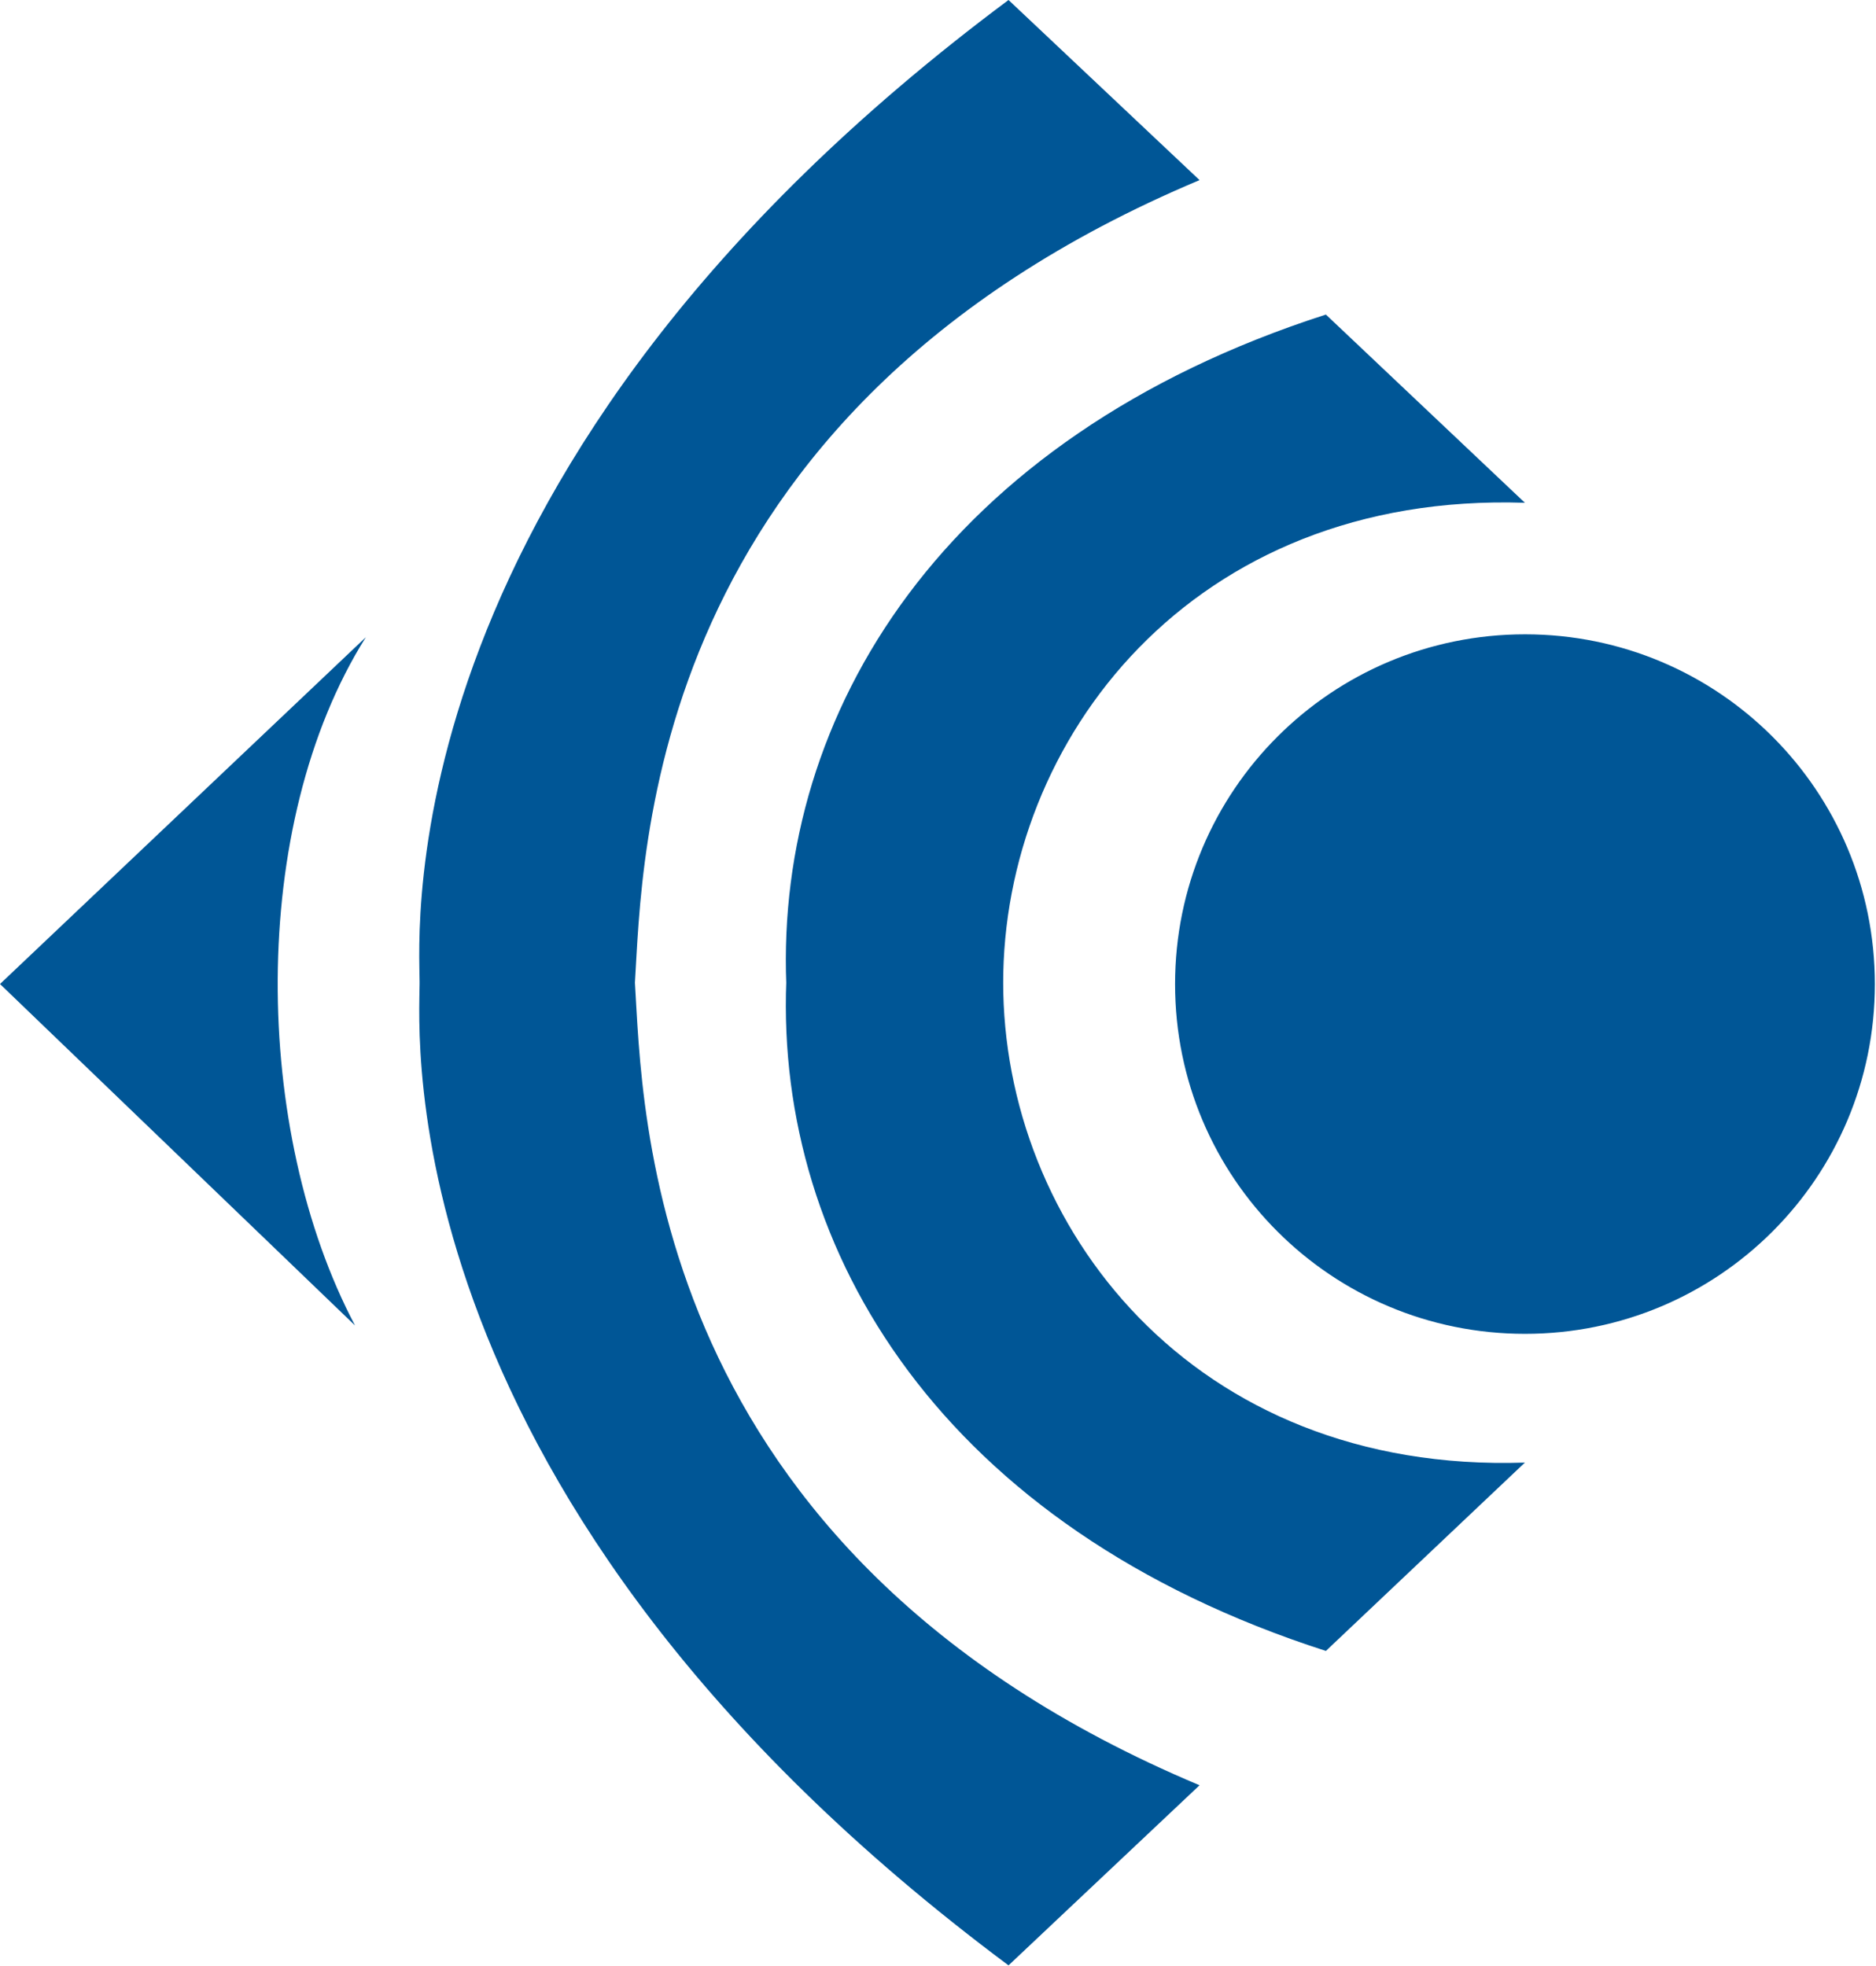 <svg version="1.2" xmlns="http://www.w3.org/2000/svg" viewBox="0 0 1479 1550" width="1479" height="1550">
	<title>Cameco_Logo-svg</title>
	<style>
		.s0 { fill: #005696 } 
	</style>
	<path id="Layer" class="s0" d="m1202.3 1051.6c-152.6 0-275.9-123.2-275.9-275.7 0-152.6 123.3-275.8 275.9-275.8 152.5 0 275.8 123.2 275.8 275.8 0 152.5-123.3 275.7-275.8 275.7zm-411.4-275.8c-0.5-192.1 148.5-388.1 411.3-379.4l-156.9-148.4c-302.3 97.3-433.7 314.9-425.4 528v-2.4c-8.3 213.1 123.1 430.7 425.4 528l156.9-148.5c-262.7 8.8-411.8-187.3-411.3-379.4zm-460.1-2.1c0-38.2-27.6-407 464.3-773.7l150.6 142c-438.8 184.5-438.8 534.3-445.2 633.8v-2.1c6.4 99.6 6.4 449.4 445.2 633.8l-150.6 142c-491.9-366.7-464.3-735.5-464.3-773.7zm-330.8 2.1l288.4-273.4c-93.3 148.4-89.1 390.1-8.5 542.6z"/>
</svg>